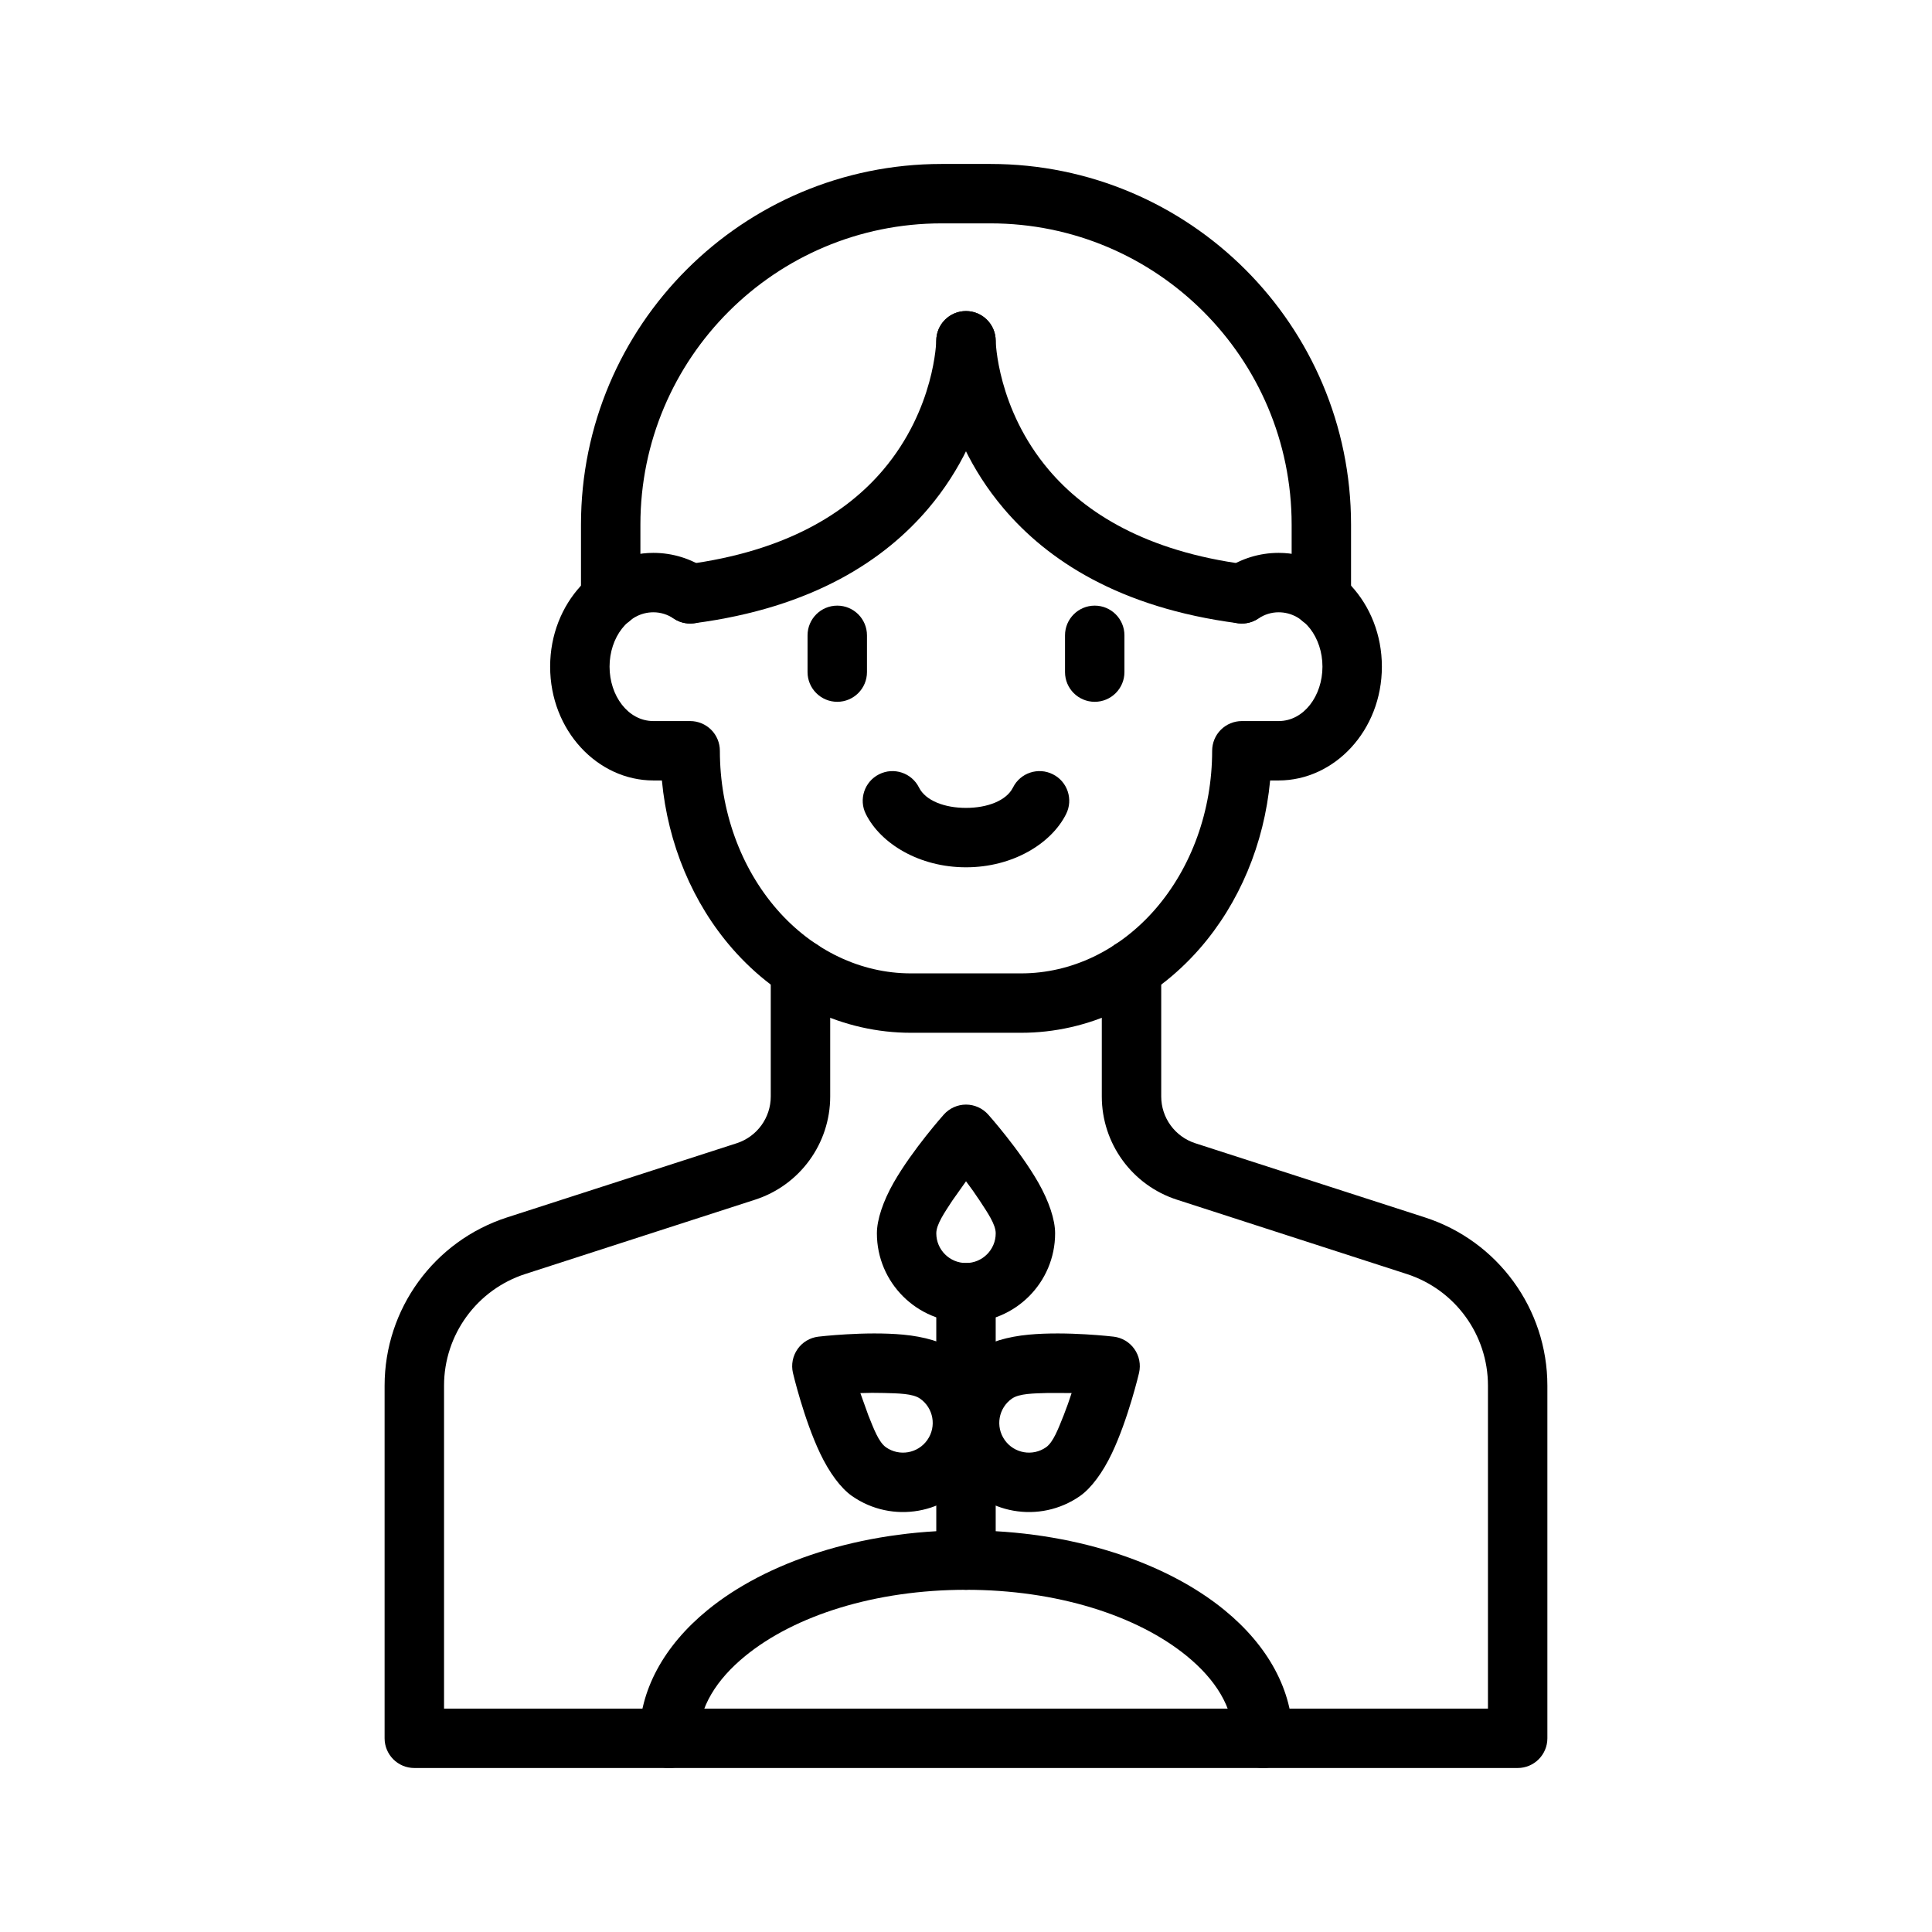 <?xml version="1.0" encoding="UTF-8"?>
<!-- Uploaded to: ICON Repo, www.svgrepo.com, Generator: ICON Repo Mixer Tools -->
<svg fill="#000000" width="800px" height="800px" version="1.1" viewBox="144 144 512 512" xmlns="http://www.w3.org/2000/svg">
 <g fill-rule="evenodd">
  <path d="m477.45 307.93c1.59-1.055 3.43-1.668 5.398-1.668 6.723 0 11.617 6.723 11.617 14.406 0 7.699-4.894 14.422-11.617 14.422h-9.746c-2.094 0-4.094 0.836-5.574 2.312-1.465 1.465-2.297 3.481-2.297 5.559 0 15.793-5.434 30.938-15.176 42.102-9.418 10.77-22.121 16.891-35.426 16.891h-29.254c-13.301 0-26.008-6.121-35.422-16.891-9.746-11.164-15.18-26.309-15.18-42.102 0-2.078-0.832-4.094-2.297-5.559-1.48-1.477-3.481-2.312-5.574-2.312h-9.746c-6.723 0-11.617-6.723-11.617-14.422 0-7.684 4.894-14.406 11.617-14.406 1.969 0 3.812 0.613 5.402 1.668 3.621 2.41 8.516 1.418 10.91-2.219 2.391-3.621 1.402-8.5-2.219-10.895-4.141-2.754-8.961-4.297-14.094-4.297-14.797 0-27.363 13.238-27.363 30.148 0 16.926 12.566 30.164 27.363 30.164h2.254c1.574 16.785 8.152 32.543 18.703 44.605 12.516 14.309 29.551 22.262 47.262 22.262h29.254c17.711 0 34.746-7.953 47.262-22.262 10.551-12.062 17.133-27.82 18.707-44.605h2.25c14.801 0 27.363-13.238 27.363-30.164 0-16.91-12.562-30.148-27.363-30.148-5.133 0-9.949 1.543-14.09 4.297-3.621 2.394-4.613 7.273-2.223 10.895 2.394 3.637 7.293 4.629 10.914 2.219z"/>
  <path d="m348.26 400.86v33.711c0 5.648-3.637 10.641-9.004 12.391l-60.883 19.664c-19.332 6.25-32.449 24.262-32.449 44.586v93.457c0 4.344 3.527 7.871 7.875 7.871h292.4c4.344 0 7.871-3.527 7.871-7.871v-93.457c0-20.324-13.117-38.336-32.449-44.586l-60.883-19.664c-5.367-1.75-9.004-6.742-9.004-12.391v-33.711c0-4.344-3.527-7.871-7.871-7.871-4.348 0-7.875 3.527-7.875 7.871v33.711c0 12.484 8.047 23.535 19.918 27.363 15.758 5.098 41.359 13.363 60.867 19.68 12.848 4.141 21.551 16.105 21.551 29.598v85.586h-276.65v-85.586c0-13.492 8.707-25.457 21.555-29.598 19.504-6.316 45.105-14.582 60.863-19.68 11.871-3.828 19.918-14.879 19.918-27.363v-33.711c0-4.344-3.527-7.871-7.871-7.871-4.348 0-7.875 3.527-7.875 7.871z"/>
  <path d="m426.24 312.37v9.746c0 4.344 3.527 7.871 7.875 7.871 4.344 0 7.871-3.527 7.871-7.871v-9.746c0-4.344-3.527-7.871-7.871-7.871-4.348 0-7.875 3.527-7.875 7.871z"/>
  <path d="m358.01 312.37v9.746c0 4.344 3.527 7.871 7.875 7.871 4.344 0 7.871-3.527 7.871-7.871v-9.746c0-4.344-3.527-7.871-7.871-7.871-4.348 0-7.875 3.527-7.875 7.871z"/>
  <path d="m412.45 352.7c-1.766 3.527-6.852 5.402-12.453 5.402-5.606 0-10.691-1.875-12.453-5.402-1.938-3.887-6.676-5.465-10.566-3.512-3.887 1.938-5.465 6.676-3.512 10.551 3.906 7.824 14.141 14.105 26.531 14.105s22.621-6.281 26.527-14.105c1.953-3.875 0.379-8.613-3.512-10.551-3.887-1.953-8.629-0.375-10.562 3.512z"/>
  <path d="m502.04 302.54v-19.508c0-52.789-42.793-95.582-95.582-95.582h-12.91c-52.789 0-95.582 42.793-95.582 95.582v19.508c0 4.328 3.527 7.871 7.871 7.871 4.348 0 7.875-3.543 7.875-7.871v-19.508c0-44.082 35.738-79.836 79.836-79.836h12.91c44.098 0 79.84 35.754 79.84 79.836v19.508c0 4.328 3.523 7.871 7.871 7.871 4.344 0 7.871-3.543 7.871-7.871z"/>
  <path d="m392.12 234.25s-0.297 18.059-14.121 34.336c-9.605 11.305-25.664 21.523-52.129 24.988-4.297 0.551-7.336 4.5-6.785 8.816 0.566 4.312 4.519 7.352 8.832 6.785 31.645-4.125 50.602-16.879 62.078-30.402 17.824-20.988 17.871-44.398 17.871-44.398 0.031-4.344-3.465-7.902-7.809-7.934-4.348-0.031-7.906 3.461-7.938 7.809z"/>
  <path d="m392.12 234.37s0.047 23.41 17.871 44.398c11.477 13.523 30.434 26.277 62.078 30.402 4.312 0.566 8.266-2.473 8.832-6.785 0.551-4.316-2.488-8.266-6.785-8.816-26.465-3.465-42.523-13.684-52.129-24.988-13.824-16.277-14.121-34.336-14.121-34.336-0.031-4.348-3.59-7.84-7.938-7.809-4.344 0.031-7.84 3.59-7.809 7.934z"/>
  <path d="m329.15 604.67c0-8.219 4.789-15.633 12.312-21.789 13.195-10.801 34.543-17.57 58.539-17.57 23.992 0 45.34 6.769 58.535 17.57 7.523 6.156 12.312 13.57 12.312 21.789 0 4.344 3.527 7.871 7.871 7.871s7.871-3.527 7.871-7.871c0-12.645-6.5-24.5-18.09-33.977-15.461-12.656-40.352-21.129-68.5-21.129-28.152 0-53.043 8.473-68.504 21.129-11.586 9.477-18.09 21.332-18.09 33.977 0 4.344 3.527 7.871 7.871 7.871 4.348 0 7.871-3.527 7.871-7.871z"/>
  <path d="m407.87 557.44v-70.848c0-4.344-3.527-7.871-7.871-7.871-4.348 0-7.875 3.527-7.875 7.871v70.848c0 4.348 3.527 7.875 7.875 7.875 4.344 0 7.871-3.527 7.871-7.875z"/>
  <path d="m405.86 439.34c-1.496-1.652-3.621-2.613-5.856-2.613-2.238 0-4.363 0.961-5.859 2.613 0 0-8.328 9.32-13.336 18.105-2.769 4.879-4.422 9.762-4.422 13.398 0 13.035 10.578 23.613 23.617 23.613 13.035 0 23.613-10.578 23.613-23.613 0-3.637-1.652-8.52-4.422-13.398-5.008-8.785-13.336-18.105-13.336-18.105zm-5.856 17.711c1.195 1.574 2.438 3.32 3.621 5.117 2.062 3.164 4.25 6.297 4.25 8.676 0 4.344-3.527 7.871-7.871 7.871-4.348 0-7.875-3.527-7.875-7.871 0-2.379 2.191-5.512 4.254-8.676z"/>
  <path d="m360.86 498.23c-2.219 0.266-4.219 1.465-5.496 3.289-1.289 1.844-1.73 4.125-1.227 6.312 0 0 2.848 12.156 7.195 21.305 2.406 5.066 5.445 9.207 8.422 11.301 10.691 7.481 25.426 4.883 32.891-5.793 7.477-10.688 4.879-25.426-5.793-32.902-2.992-2.078-7.922-3.527-13.512-4.047-10.074-0.945-22.48 0.535-22.48 0.535zm11.145 14.957c1.984-0.078 4.125-0.094 6.269-0.031 3.777 0.109 7.602 0.125 9.555 1.496 3.559 2.484 4.426 7.398 1.922 10.957-2.488 3.559-7.402 4.422-10.957 1.938-1.953-1.371-3.262-4.961-4.676-8.473z"/>
  <path d="m445.86 507.83c0.504-2.188 0.066-4.469-1.227-6.312-1.273-1.824-3.273-3.023-5.496-3.289 0 0-12.406-1.48-22.48-0.535-5.59 0.52-10.516 1.969-13.508 4.047-10.676 7.477-13.273 22.215-5.797 32.902 7.465 10.676 22.199 13.273 32.891 5.793 2.977-2.094 6.016-6.234 8.422-11.301 4.348-9.148 7.195-21.305 7.195-21.305zm-17.867 5.34c-0.613 1.887-1.324 3.918-2.109 5.902-1.418 3.512-2.727 7.102-4.676 8.473-3.559 2.484-8.473 1.621-10.961-1.938-2.5-3.559-1.637-8.473 1.922-10.957 1.953-1.371 5.777-1.387 9.559-1.496z"/>
 </g>
</svg>